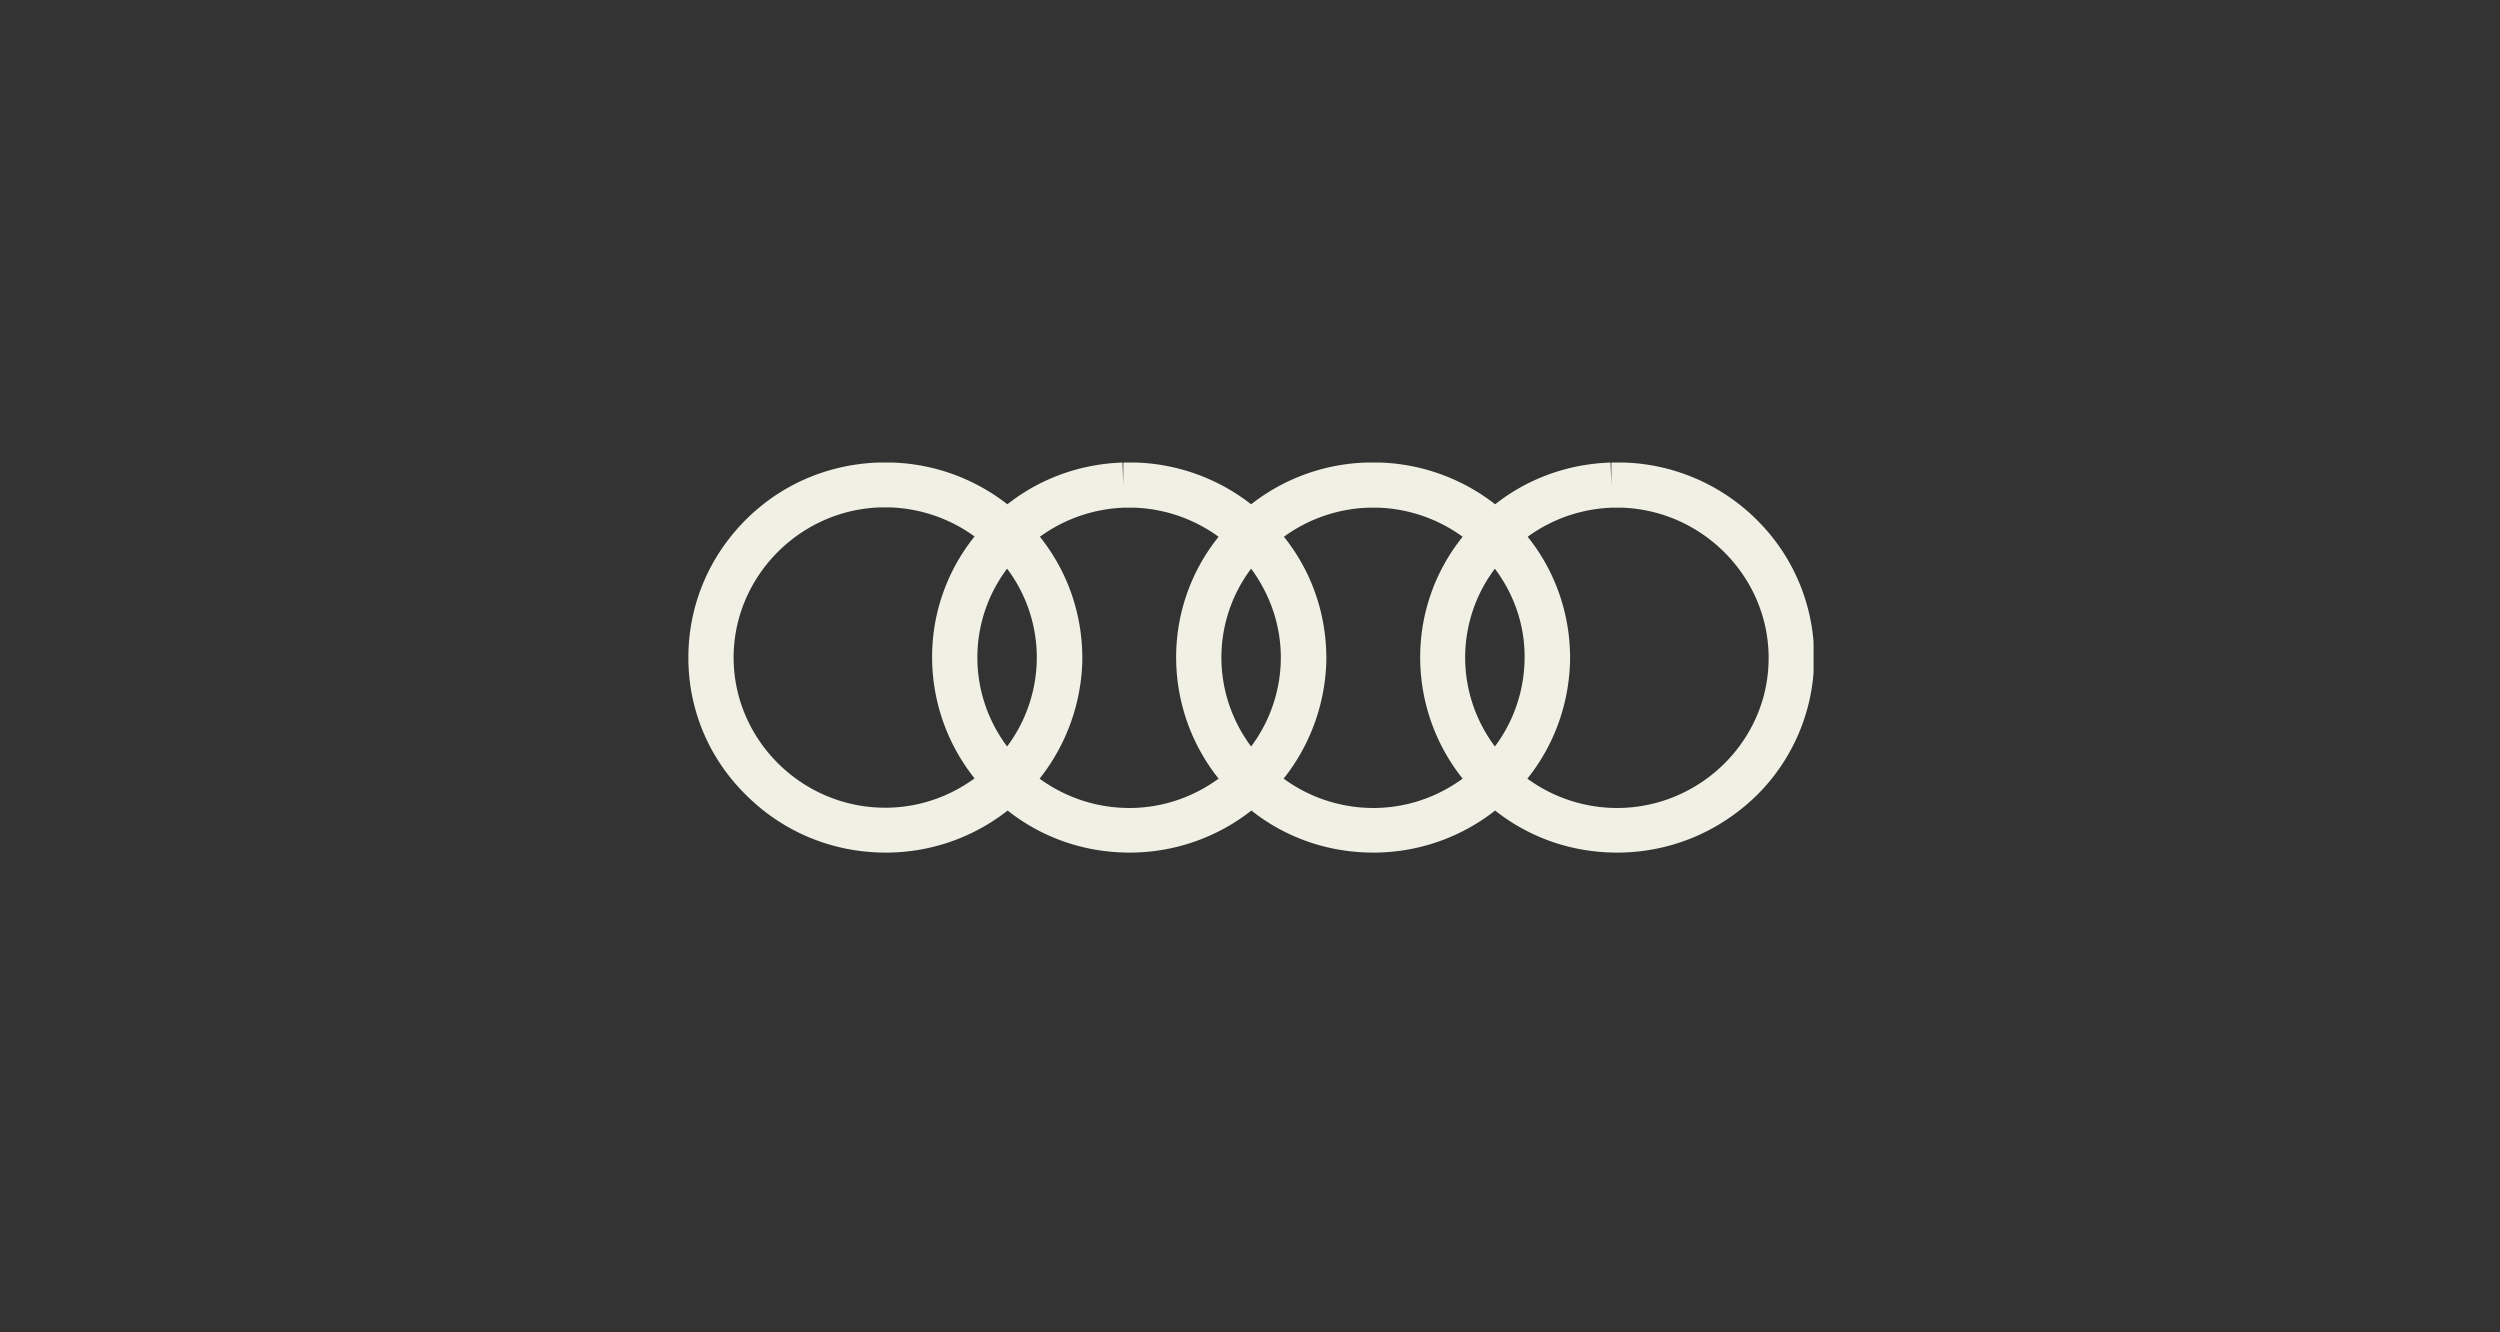 <?xml version="1.0" encoding="UTF-8"?>
<svg xmlns="http://www.w3.org/2000/svg" viewBox="0 0 182 97">
  <rect x="0" y="0" width="182" height="97" fill="#333333" stroke="none"/>
  <g clip-path="url(#client-audi__a)">
    <path fill="#F1F0E5" d="M117.72 62.069c-3.253 0-6.361-1.069-8.873-3.062a14.334 14.334 0 0 1-8.872 3.062c-3.253 0-6.361-1.069-8.873-3.062a14.335 14.335 0 0 1-8.873 3.062c-3.252 0-6.36-1.069-8.872-3.062a14.335 14.335 0 0 1-8.873 3.062c-3.787 0-7.349-1.439-10.046-4.069-2.738-2.63-4.261-6.144-4.323-9.883-.062-3.76 1.338-7.315 3.953-10.048 2.594-2.712 6.114-4.273 9.902-4.397h.967a14.356 14.356 0 0 1 8.4 3.041c2.367-1.87 5.29-2.938 8.378-3.04l.062 1.602v-1.603h.905a14.356 14.356 0 0 1 8.4 3.041 14.305 14.305 0 0 1 8.399-3.04h.967a14.355 14.355 0 0 1 8.399 3.04c2.368-1.87 5.291-2.938 8.399-3.04l.062 1.602v-1.603h.906a14.34 14.34 0 0 1 9.902 4.397 14.046 14.046 0 0 1 3.952 10.027A14.073 14.073 0 0 1 127.786 58c-2.738 2.63-6.299 4.069-10.066 4.069Zm-6.526-5.384a11.073 11.073 0 0 0 6.526 2.137c5.99 0 10.952-4.829 11.034-10.746.103-5.918-4.673-10.89-10.643-11.116h-.782a11.067 11.067 0 0 0-6.114 2.116c2.058 2.569 3.129 5.733 3.087 9.041-.082 3.144-1.152 6.123-3.108 8.568Zm-17.745 0a11.072 11.072 0 0 0 6.526 2.137c2.429 0 4.673-.801 6.505-2.137a14.16 14.16 0 0 1-3.088-8.568 13.965 13.965 0 0 1 3.088-9.04 11.067 11.067 0 0 0-6.114-2.117h-.782a11.067 11.067 0 0 0-6.115 2.116c2.059 2.569 3.13 5.733 3.088 9.041a14.357 14.357 0 0 1-3.108 8.568Zm-17.766 0a11.072 11.072 0 0 0 6.526 2.137c2.429 0 4.673-.801 6.505-2.137a14.159 14.159 0 0 1-3.088-8.568 13.969 13.969 0 0 1 3.088-9.04A11.067 11.067 0 0 0 82.6 36.96h-.782a11.067 11.067 0 0 0-6.114 2.116c2.058 2.569 3.129 5.733 3.088 9.041a14.358 14.358 0 0 1-3.109 8.568ZM64.052 36.94c-5.97.206-10.746 5.199-10.643 11.116.103 5.918 5.044 10.746 11.034 10.746 2.43 0 4.673-.8 6.505-2.136a14.158 14.158 0 0 1-3.088-8.569 13.969 13.969 0 0 1 3.088-9.04 11.066 11.066 0 0 0-6.114-2.117h-.782Zm27.03 4.46a10.752 10.752 0 0 0-2.162 6.656c.041 2.343.844 4.52 2.161 6.288a10.829 10.829 0 0 0 2.162-6.288c.041-2.486-.782-4.787-2.162-6.657Zm-17.766 0a10.752 10.752 0 0 0-2.162 6.656c.041 2.343.844 4.52 2.162 6.288a10.828 10.828 0 0 0 2.161-6.288 10.752 10.752 0 0 0-2.161-6.657Zm35.511 0a10.753 10.753 0 0 0-2.162 6.656c.041 2.343.844 4.52 2.162 6.288a10.83 10.83 0 0 0 2.161-6.288c.062-2.486-.762-4.787-2.161-6.657Z"></path>
  </g>
  <defs>
    <clipPath id="client-audi__a">
      <path fill="#fff" d="M0 0h81.912v28.396H0z" transform="translate(50.115 33.672)"></path>
    </clipPath>
  </defs>
</svg>
